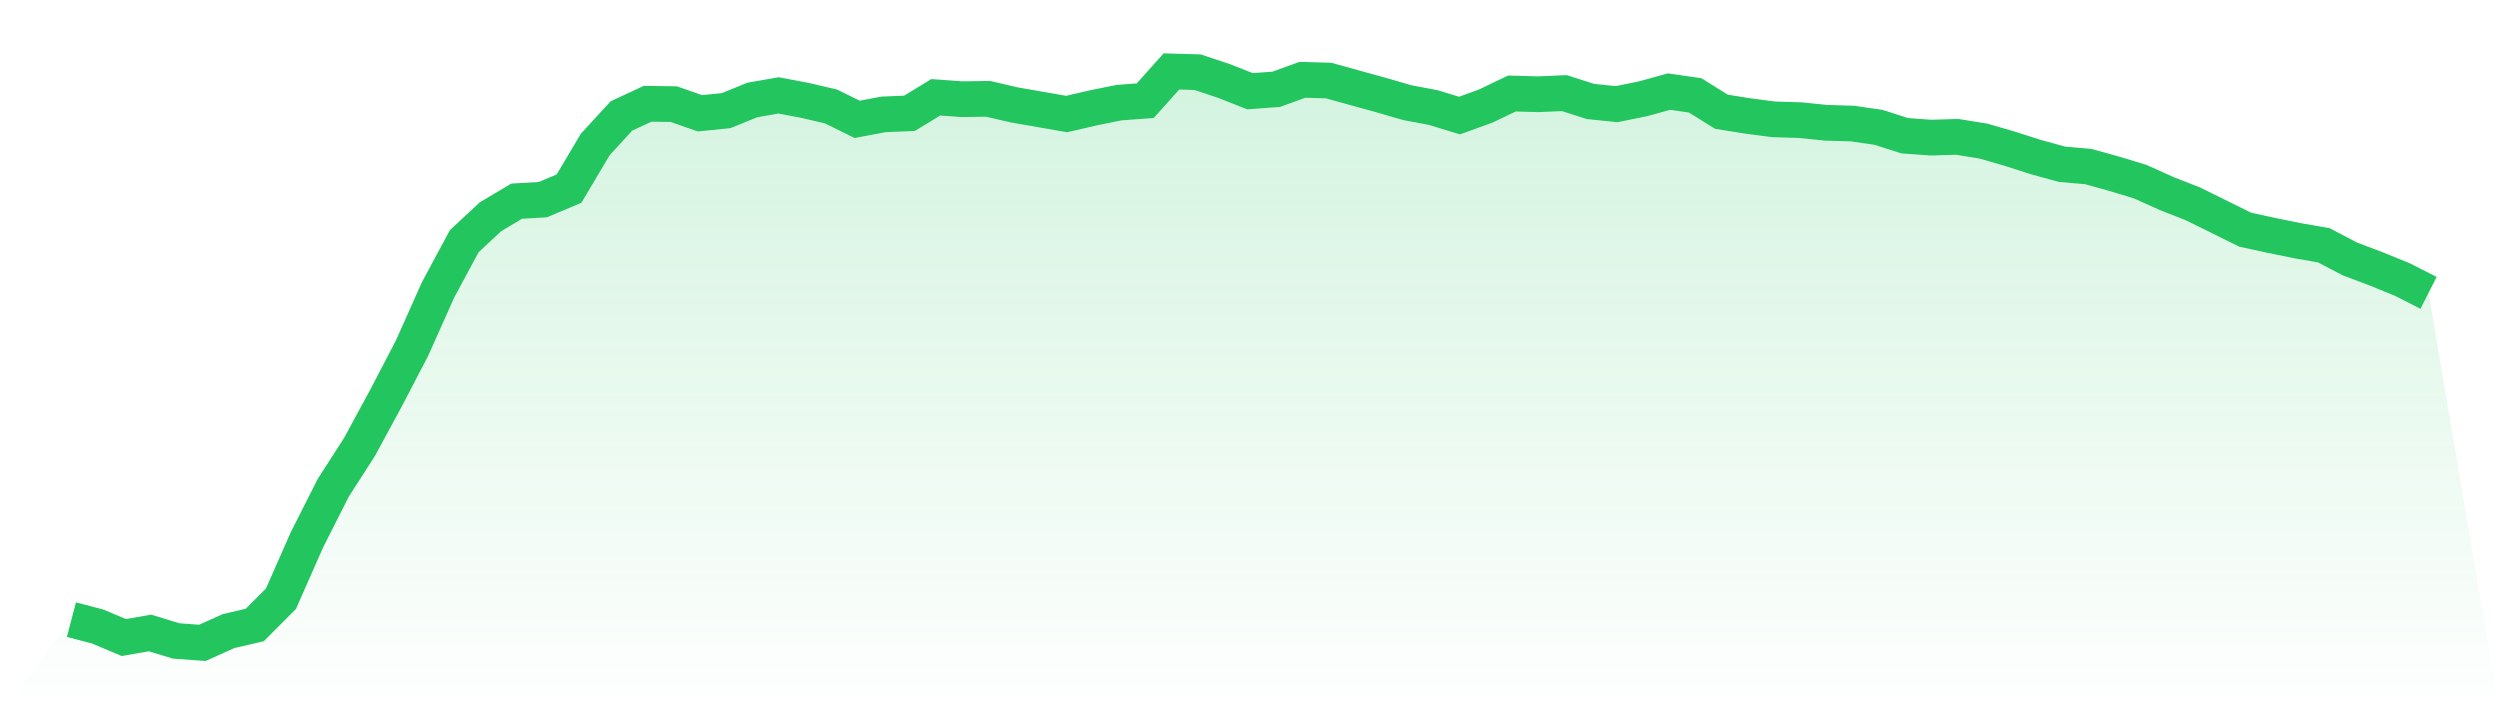<svg viewBox="0 0 140 40" xmlns="http://www.w3.org/2000/svg">
<defs>
<linearGradient id="gradient" x1="0" x2="0" y1="0" y2="1">
<stop offset="0%" stop-color="#22c55e" stop-opacity="0.2"/>
<stop offset="100%" stop-color="#22c55e" stop-opacity="0"/>
</linearGradient>
</defs>
<path d="M4,34.7 L4,34.7 L5.467,35.084 L6.933,35.702 L8.4,35.446 L9.867,35.893 L11.333,36 L12.8,35.34 L14.267,34.999 L15.733,33.529 L17.2,30.205 L18.667,27.308 L20.133,25.028 L21.6,22.322 L23.067,19.51 L24.533,16.229 L26,13.502 L27.467,12.138 L28.933,11.265 L30.4,11.18 L31.867,10.562 L33.333,8.091 L34.8,6.493 L36.267,5.811 L37.733,5.832 L39.2,6.344 L40.667,6.194 L42.133,5.598 L43.6,5.342 L45.067,5.619 L46.533,5.96 L48,6.684 L49.467,6.407 L50.933,6.344 L52.4,5.449 L53.867,5.555 L55.333,5.534 L56.8,5.875 L58.267,6.13 L59.733,6.386 L61.2,6.045 L62.667,5.747 L64.133,5.64 L65.6,4 L67.067,4.043 L68.533,4.533 L70,5.108 L71.467,5.001 L72.933,4.469 L74.4,4.511 L75.867,4.916 L77.333,5.321 L78.8,5.747 L80.267,6.024 L81.733,6.471 L83.2,5.939 L84.667,5.236 L86.133,5.278 L87.6,5.214 L89.067,5.683 L90.533,5.832 L92,5.534 L93.467,5.129 L94.933,5.342 L96.4,6.258 L97.867,6.493 L99.333,6.684 L100.8,6.727 L102.267,6.876 L103.733,6.919 L105.2,7.132 L106.667,7.601 L108.133,7.707 L109.6,7.664 L111.067,7.899 L112.533,8.325 L114,8.794 L115.467,9.198 L116.933,9.326 L118.4,9.731 L119.867,10.178 L121.333,10.839 L122.8,11.414 L124.267,12.138 L125.733,12.863 L127.2,13.182 L128.667,13.481 L130.133,13.736 L131.6,14.503 L133.067,15.057 L134.533,15.654 L136,16.399 L140,40 L0,40 z" fill="url(#gradient)"/>
<path d="M4,34.7 L4,34.7 L5.467,35.084 L6.933,35.702 L8.4,35.446 L9.867,35.893 L11.333,36 L12.8,35.34 L14.267,34.999 L15.733,33.529 L17.2,30.205 L18.667,27.308 L20.133,25.028 L21.6,22.322 L23.067,19.51 L24.533,16.229 L26,13.502 L27.467,12.138 L28.933,11.265 L30.4,11.18 L31.867,10.562 L33.333,8.091 L34.8,6.493 L36.267,5.811 L37.733,5.832 L39.2,6.344 L40.667,6.194 L42.133,5.598 L43.6,5.342 L45.067,5.619 L46.533,5.96 L48,6.684 L49.467,6.407 L50.933,6.344 L52.4,5.449 L53.867,5.555 L55.333,5.534 L56.8,5.875 L58.267,6.13 L59.733,6.386 L61.2,6.045 L62.667,5.747 L64.133,5.64 L65.6,4 L67.067,4.043 L68.533,4.533 L70,5.108 L71.467,5.001 L72.933,4.469 L74.4,4.511 L75.867,4.916 L77.333,5.321 L78.8,5.747 L80.267,6.024 L81.733,6.471 L83.2,5.939 L84.667,5.236 L86.133,5.278 L87.6,5.214 L89.067,5.683 L90.533,5.832 L92,5.534 L93.467,5.129 L94.933,5.342 L96.4,6.258 L97.867,6.493 L99.333,6.684 L100.8,6.727 L102.267,6.876 L103.733,6.919 L105.2,7.132 L106.667,7.601 L108.133,7.707 L109.6,7.664 L111.067,7.899 L112.533,8.325 L114,8.794 L115.467,9.198 L116.933,9.326 L118.4,9.731 L119.867,10.178 L121.333,10.839 L122.8,11.414 L124.267,12.138 L125.733,12.863 L127.2,13.182 L128.667,13.481 L130.133,13.736 L131.6,14.503 L133.067,15.057 L134.533,15.654 L136,16.399" fill="none" stroke="#22c55e" stroke-width="2"/>
</svg>